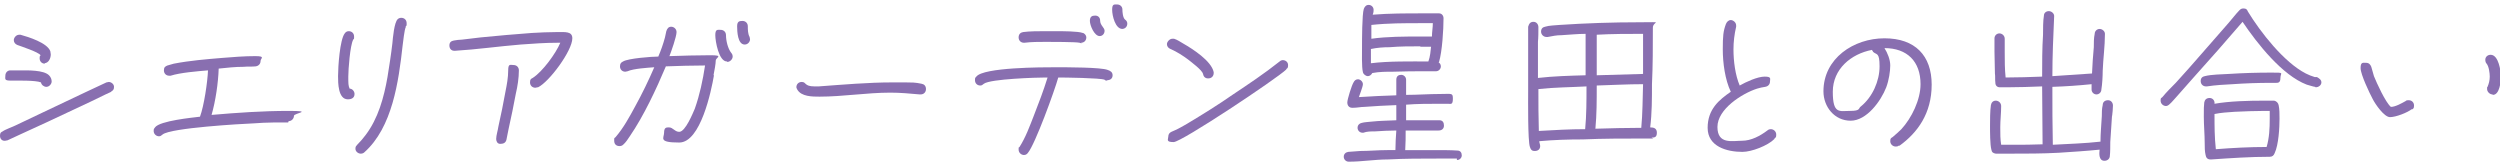 <?xml version="1.0" encoding="UTF-8"?>
<svg xmlns="http://www.w3.org/2000/svg" version="1.1" viewBox="0 0 561.3 37.1">
  <defs>
    <style>
      .cls-1 {
        fill: #896fb0;
      }
    </style>
  </defs>
  <!-- Generator: Adobe Illustrator 28.6.0, SVG Export Plug-In . SVG Version: 1.2.0 Build 709)  -->
  <g>
    <g id="_レイヤー_2">
      <g id="_レイヤー_1-2">
        <path class="cls-1" d="M25,20.6c-.4.2-.9.4-1.3.6l-3.3,1.6-9.8,4.6-6.1,2.8c-.9.4-1.9.9-2.8,1.3-.2,0-.3.1-.5.1C.5,31.7,0,31.2,0,30.5s.2-.8.6-1c.5-.4,2.2-1,2.8-1.3l6.1-2.9,9.7-4.6c1.6-.7,3.1-1.5,4.7-2.2.2,0,.4-.1.5-.1.6,0,1.2.5,1.2,1.1s-.2.8-.7,1.1ZM10.4,19.5c-.5,0-1.1-.4-1.2-1-1.2-.5-5.3-.4-6.8-.4s-1.2-.4-1.2-1.1.5-1.2,1.1-1.2c.8,0,1.6,0,2.4,0,1.5,0,5.1-.1,6.3,1.1.4.4.6.9.6,1.4s-.5,1.2-1.2,1.2h0ZM10.1,14.3c-.7,0-1.2-.5-1.2-1.2s.1-.4.2-.7c-.4-.7-4.4-2-5.2-2.3-.5-.2-.8-.6-.8-1.1s.5-1.2,1.2-1.2.2,0,.3,0c1.8.5,6,1.8,6.7,3.7,0,.2.1.5.1.7,0,.8-.4,1.9-1.4,2Z"/>
        <path class="cls-1" d="M64.7,27.5c-1.1,0-2.2,0-3.3,0-1.5,0-3,.1-4.5.2-2.5.1-18.6,1-20.4,2.5-.3.2-.4.4-.8.4-.6,0-1.2-.5-1.2-1.2s.2-.5.3-.8c1.1-1.5,8.5-2.2,10.1-2.4.9-2.4,1.7-7.8,1.8-10.4-2.4.2-6.2.5-8.4,1.2-.1,0-.2,0-.3,0-.7,0-1.2-.5-1.2-1.2s.3-.9.8-1.1c.3-.1,1.1-.3,1.4-.4,3.6-.7,7.3-1,10.9-1.3,2.4-.2,5-.4,7.4-.4s1.2.5,1.2,1.1-.4,1.1-1.1,1.2c-.9.1-1.8,0-2.7.1-1.9,0-3.7.2-5.6.4-.1,3.2-.7,7.3-1.6,10.4,5.8-.5,11.5-.9,17.3-.9s1.2.5,1.2,1.1-.5,1.2-1.2,1.2h0Z"/>
        <path class="cls-1" d="M78.1,22.3c-2.2,0-2.2-3.7-2.2-5.2,0-2.1.4-8.2,1.5-9.6.2-.3.5-.5.9-.5.7,0,1.2.5,1.2,1.2s0,.4-.2.7c-.7,1.3-1.1,6.7-1.1,8.3s0,2,.3,2.7c.6,0,1.1.6,1.1,1.2,0,.9-.7,1.2-1.5,1.2h0ZM91.1,6.1c-.3.5-.6,3.4-.7,4.1-.9,8.1-2.3,18.4-8.6,24-.2.2-.5.3-.8.3-.6,0-1.2-.5-1.2-1.1s.2-.6.4-.9c.7-.7,1.3-1.4,1.9-2.2,2.8-3.7,4.1-8.4,4.9-13,.4-2.5.8-5,1.1-7.6.1-1.1.4-4.7,1.2-5.4.2-.2.5-.3.8-.3.7,0,1.2.5,1.2,1.2s0,.5-.2.7h0Z"/>
        <path class="cls-1" d="M120.7,19.6c-.2,0-.3.1-.5.1-.7,0-1.2-.5-1.2-1.2s.2-.8.6-1c2.2-1.4,5.2-5.5,6.2-7.9h-.7c-2.7,0-5.5.2-8.2.4-4.9.4-9.8,1.1-14.7,1.4h-.2c-.7,0-1.1-.5-1.1-1.2s.4-1,1-1.1,1.2-.2,1.8-.2l4.2-.5c3.8-.4,7.7-.7,11.5-1,1.8-.1,3.7-.2,5.6-.2s3.5-.2,3.5,1.4c0,2.8-5.2,9.8-7.7,11h0ZM115.8,21.1c-.5,2.6-1,5.2-1.6,7.8-.2.8-.3,1.7-.5,2.5-.2.7-.7.9-1.4.9s-.9-.7-.9-1.1c0-.8.4-2,.5-2.8.6-2.6,1.1-5.2,1.6-7.9.3-1.5.6-3.1.6-4.7s.5-1.2,1.2-1.2,1.2.5,1.2,1.2c0,1.7-.3,3.6-.7,5.3h0Z"/>
        <path class="cls-1" d="M160.3,16.9c-.6,3.5-3,15.1-7.8,15.1s-3.4-1-3.4-2.2.5-1.2,1.1-1.2c.9,0,1.3,1,2.3,1,1.4,0,3.1-4.3,3.5-5.2,1.1-3.1,1.8-6.4,2.3-9.7-3,0-5.9.1-8.8.2-2.1,5-5,11.2-8.1,15.7-.4.6-.9,1.4-1.5,1.9-.2.2-.5.3-.8.3-.7,0-1.2-.4-1.2-1.2s0-.5.3-.8c1.8-2.1,3.1-4.5,4.4-6.9,1.6-2.9,3-5.8,4.3-8.8-1.4.1-4.7.3-6,.9-.2,0-.3.1-.5.1-.7,0-1.2-.5-1.2-1.2s.3-.9.7-1.1c1.1-.7,6.5-1.1,7.9-1.1.6-1.4,1.1-2.8,1.5-4.3l.3-1.4c.2-.6.5-1,1.1-1s1.2.5,1.2,1.2c0,1-1.2,4.4-1.6,5.4,3.1-.1,6.1-.2,9.2-.2s1.2.5,1.2,1.2-.3,2.3-.5,3.3h0ZM163.2,13.8c-1.8,0-2.6-4.5-2.6-5.9s.5-1.2,1.2-1.2,1.2.5,1.2,1.2c0,1.2.4,3,1.2,4,.2.2.3.5.3.8,0,.6-.6,1.2-1.2,1.2h0ZM167.2,10c-1.6,0-1.7-3-1.7-4.1s.5-1.2,1.2-1.2,1.2.5,1.2,1.2,0,1.7.4,2.4c0,.2.1.3.1.5,0,.6-.5,1.2-1.2,1.2h0Z"/>
        <path class="cls-1" d="M206.7,21.2h-.2c-2.2-.2-4.4-.4-6.6-.4-5.3,0-10.6.9-15.9.9h0c-1.6,0-4.1,0-5-1.6-.1-.2-.2-.4-.2-.5,0-.7.5-1.2,1.2-1.2,1.1,0,.5,1,2.9,1s.6,0,.9,0c5.5-.4,11.1-.9,16.6-.9s4.8,0,6.5.3c.6.1,1,.5,1,1.2s-.5,1.2-1.2,1.2h0Z"/>
        <path class="cls-1" d="M248.6,18.1c-.3,0-.4,0-.6-.2-.9-.4-9.1-.5-10.4-.5-.8,2.9-5.2,15-6.8,16.9-.2.3-.5.5-.9.5-.6,0-1.2-.5-1.2-1.2s0-.4.2-.6c1.4-2.2,2.3-4.7,3.2-7,1.1-2.8,2.2-5.7,3.1-8.6h-.5c-1.8,0-12.3.3-13.8,1.4-.3.2-.4.4-.8.4-.7,0-1.2-.5-1.2-1.2s.1-.5.3-.8c1.6-2.1,14.9-2.1,17.7-2.1s10.3,0,11.8.6c.6.2,1.1.5,1.1,1.2s-.5,1.1-1.2,1.1ZM242.9,9.7c-.2,0-.3,0-.5-.1-.7-.2-6.6-.2-7.6-.2-1.6,0-3.2,0-4.8.2h-.1c-.7,0-1.2-.5-1.2-1.2s.4-1.1,1-1.2c1.5-.2,3.5-.2,4.9-.2s1.8,0,2.6,0c1.2,0,4.9,0,5.9.4.2,0,.4.2.5.3.2.2.3.5.3.7,0,.7-.5,1.2-1.2,1.2h0ZM246.9,8.1c-1.2,0-2.2-2.4-2.2-3.4s.5-1.2,1.2-1.2,1.1.5,1.1,1.1c0,1.1,1,1.6,1,2.3s-.5,1.2-1.1,1.2h0ZM252,6.5c-1.6,0-2.3-3-2.3-4.3s.4-1.2,1.1-1.2,1.2.5,1.2,1.1c0,.6.1,1.9.6,2.3.3.2.5.5.5.9,0,.7-.5,1.2-1.2,1.2h0Z"/>
        <path class="cls-1" d="M271.2,17.6c-.6,0-1-.4-1.1-1-.2-.9-2.7-2.7-3.3-3.2-1.2-.9-2.6-1.8-4-2.4-.5-.2-.8-.6-.8-1.1s.6-1.2,1.2-1.2.3,0,.4,0c.7.2,1.4.7,2.1,1.1,2.1,1.2,6.3,3.9,6.8,6.4v.2c0,.7-.5,1.2-1.2,1.2h0ZM288.8,15.6c-2.2,2.1-23.5,16.3-25.3,16.3s-1.2-.6-1.2-1.2.3-.9.7-1.1l.9-.4c.9-.4,1.7-.9,2.6-1.4,3.5-2.1,6.9-4.2,10.2-6.5,3.6-2.4,7.2-4.8,10.6-7.5.2-.2.5-.3.7-.3.7,0,1.2.5,1.2,1.1s-.1.7-.4.9h0Z"/>
        <path class="cls-1" d="M327.1,35.6h0c-1.4,0-2.8,0-4.2,0-3.8,0-7.5,0-11.3.2-2.9,0-5.8.5-8.7.5h-.1c-.6,0-1.1-.5-1.1-1.1s.4-1,1-1.1c.9-.1,1.8-.1,2.7-.2,2,0,4-.2,6.1-.2.6,0,1.2,0,1.8,0,0-1.5.1-2.9.2-4.4-1.6,0-3.2.1-4.8.2-.9,0-1.8,0-2.6.3,0,0-.1,0-.2,0-.6,0-1.1-.5-1.1-1.1s.4-1,.9-1.1c.7-.2,1.5-.2,2.3-.3,1.8-.2,3.6-.2,5.5-.3,0-1.1,0-2.3,0-3.4-2.4.1-4.8.2-7.2.4-.8,0-1.6.2-2.5.2h-.2c-.7,0-1.1-.5-1.1-1.2s1-3.9,1.4-4.5c.2-.4.5-.7,1-.7s1.1.5,1.1,1.1-.8,2.5-.9,2.9c2.8-.2,5.6-.3,8.4-.4v-1.2c0-.8,0-1.5,0-2.3s.5-1.1,1.1-1.1,1.1.5,1.1,1.1v3.4c2.6,0,5.1-.2,7.7-.2s2.8-.3,2.8,1.1-.5,1.1-1.1,1.1-1.2,0-1.8,0c-2.5,0-5.1,0-7.6.2v3.5c1.4,0,2.9,0,4.4,0s2.1,0,3.1,0c.7,0,1,.5,1,1.2s-.5,1.1-1.2,1.1c-1.5,0-3,0-4.4,0s-2,0-3,0c0,1.5,0,2.9-.1,4.4,2.1,0,4.2,0,6.3,0s4,0,5.4.1c.7,0,1,.5,1,1.1s-.6,1.1-1.1,1h0ZM323,14c.3.2.5.5.5.9,0,.6-.5,1.1-1.1,1.1h-2.1c-2.5,0-5,0-7.5.1-1.6,0-3.1,0-4.7.3-.2.4-.6.7-1,.7s-1-.4-1.1-.9c-.3-1.1-.2-4.5-.2-5.8s0-7.2.4-8.4c.2-.5.5-.9,1.1-.9s1.1.5,1.1,1.1-.1.8-.2,1.1c3.7-.3,7.5-.3,11.2-.3s2.6,0,3.7,0c.6,0,1,.5,1,1.1,0,2.6-.3,7.4-1,9.8h0ZM318.9,10.4c-2.3,0-4.5,0-6.9.2-1.4,0-2.8.1-4.2.4v3.2c4-.5,8.9-.4,12.9-.4.4-1.1.5-2.3.6-3.3-.8,0-1.6,0-2.4,0h0ZM319,5.2c-3.7,0-7.4,0-11.1.4,0,1,0,2.1,0,3.1,3.5-.5,7.5-.5,11-.5s1.8,0,2.6,0c0-1,.2-2,.2-3-.9,0-1.8,0-2.6,0h0Z"/>
        <path class="cls-1" d="M371.2,31.1c-.6,0-1.3,0-2,0-4.6,0-9.2,0-13.8.2-3.3,0-6.5.1-9.8.4,0,.4.2.7.2,1.1,0,.7-.5,1.1-1.2,1.1s-.9-.3-1.1-.9c-.5-1.3-.4-10.6-.4-12.4,0-3.4,0-6.7,0-10,0-1.1,0-2.2,0-3.3,0-.4,0-.9,0-1.3.2-.7.5-1.1,1.2-1.1s1.1.6,1.1,1.2c0,1.1,0,2.3-.1,3.3v8.1c3.5-.4,7.1-.5,10.7-.6,0-3.1,0-6.2,0-9.3-1.8,0-3.6.2-5.4.3-1.2,0-2,.2-3.1.4,0,0-.2,0-.3,0-.6,0-1.2-.5-1.2-1.2s.4-1,.9-1.1c.9-.3,2.3-.3,3.2-.4,6-.4,12-.6,17.9-.6s3.1-.3,3.1,1.2c0,4.2,0,8.5-.2,12.7,0,3.2,0,6.5-.4,9.7.8,0,1.5.2,1.5,1.2s-.5,1.1-1.2,1.1h0ZM345.4,20c0,3.1,0,6.3.1,9.4,3.5-.2,6.9-.4,10.4-.4.3-3.1.3-6.4.3-9.6-3.6.2-7.2.2-10.8.6ZM358.5,19.3c0,3.2,0,6.4-.3,9.6,3.4-.1,6.9-.2,10.3-.2.3-3.2.3-6.5.4-9.8-3.5,0-6.9.2-10.4.3h0ZM358.5,7.7v1.6c0,2.5,0,5.1,0,7.6,3.5-.1,7-.2,10.4-.3V7.6c-3.4,0-6.9,0-10.5.2h0Z"/>
        <path class="cls-1" d="M398.4,31.2c-1.5,1.5-5.1,2.9-7.2,2.9-3.5,0-7.8-1.2-7.8-5.4s2.6-6.3,5.2-8.1c-1.3-2.7-1.8-6.5-1.8-9.5s.1-4.1.7-5.7c.2-.5.6-.9,1.1-.9s1.2.5,1.2,1.2,0,.2,0,.3c-.4,1.7-.6,3.4-.6,5.1,0,2.6.4,5.8,1.4,8.1,1.4-.8,4-2,5.6-2s1.2.5,1.2,1.1-.4,1.1-1.1,1.2c-.6.1-1.2.2-1.8.4-3.4,1.1-8.9,4.6-8.9,8.6s3.4,3.1,5.5,3.1,4.1-1.1,5.7-2.3c.2-.2.5-.3.8-.3.6,0,1.2.5,1.2,1.2s-.1.6-.4.9h0Z"/>
        <path class="cls-1" d="M426.3,32.7c-.2.2-.5.2-.7.2-.6,0-1.2-.5-1.2-1.2s.2-.7.5-.9c.7-.6,1.3-1.1,2-1.8,2.3-2.5,4.3-6.6,4.3-10.1,0-5.1-3-8.1-8.1-8.1.7,1.1,1.3,2.6,1.3,3.9s-.3,3.3-.9,4.9c-1.2,3.1-4.4,7.5-8,7.5s-6.1-3.1-6.1-6.6c0-7.4,6.8-11.9,13.7-11.9s10.6,3.9,10.6,10.4-3.2,10.8-7.2,13.7h0ZM420.5,11.5c-.1-.1-.2-.2-.2-.3-4.7.9-8.8,4.3-8.8,9.4s1.5,4.3,3.9,4.3,1.8-.6,2.4-1c2.6-2.1,4.2-5.7,4.2-9s-.7-2.5-1.5-3.3h0Z"/>
        <path class="cls-1" d="M474.2,25.8l-.4,6.1c0,.9,0,2.3-.1,3.1,0,.6-.5,1.1-1.2,1.1-1.3,0-1.2-1.6-1.1-2.5-3,.3-6.1.5-9.2.7-3.7.2-7.3.2-11,.2s-2.3,0-3.1,0c-.6-.1-.9-.3-1-.9-.3-1.1-.3-4.1-.3-5.3s0-3.5.2-4.7c.1-.6.5-1,1.1-1s1.2.5,1.2,1.2h0c0,1.6-.2,3.2-.2,4.8s0,2.6.2,3.9c.9,0,1.8,0,2.6,0,2.2,0,4.5,0,6.7-.1,0-4.3-.1-8.7-.1-13-2.6.1-5.2.2-7.9.2s-1,0-1.6,0c-.6,0-1-.4-1-1-.1-.7,0-1.5-.1-2.1,0-1.6-.1-3.3-.1-4.9s0-2,0-3c0-.6.5-1.1,1.1-1.1s1.2.5,1.2,1.2c0,1,0,2,0,3,0,1.9,0,3.8.2,5.7,2.7,0,5.5-.1,8.2-.2,0-3.1,0-6.3.2-9.4,0-1.2,0-3.2.2-4.3,0-.6.5-1,1.1-1s1.2.5,1.2,1.1h0c-.2,4.5-.4,9-.4,13.5,3-.2,6-.4,8.9-.6.1-2,.2-3.9.4-5.9,0-1,0-2.1.2-3,0-.6.5-1.1,1.1-1.1s1.2.5,1.2,1.1h0c0,2.8-.4,5.6-.5,8.3,0,1.2-.1,3-.3,4.2,0,.6-.5,1.1-1.1,1.1s0,0,0,0c-.6,0-1.1-.5-1.1-1.1s0-.8,0-1.2c-2.9.3-5.8.5-8.8.6,0,4.4,0,8.7.1,13,3.6-.2,7.2-.3,10.7-.7,0-1.9.2-3.8.3-5.7,0-.8,0-1.7.2-2.5,0-.7.5-1.1,1.2-1.1s1.1.6,1.1,1.2-.1,1.7-.2,2.5h0Z"/>
        <path class="cls-1" d="M519.8,19.5c-.3,0-1.5-.4-1.9-.5-5.5-2.1-11.1-9.2-14.4-14.1-3.6,4.2-7.3,8.4-11,12.5l-3.8,4.3c-.5.5-1,1.2-1.6,1.7-.2.2-.5.4-.8.4-.6,0-1.2-.5-1.2-1.2s.1-.5.4-.8c.9-1.1,2-2.2,3-3.2,1.9-2.1,3.8-4.2,5.6-6.3,2.1-2.4,4.2-4.8,6.3-7.2.8-.9,1.6-2,2.4-2.8.3-.3.5-.4.9-.4.6,0,.8.2,1,.7,2.8,4.6,8.1,11.4,13,13.9.6.3,1.3.6,2,.8h.5c.5.3,1,.6,1,1.2s-.6,1.1-1.3,1.1h0ZM510.8,18.6h-.9c-2.9,0-5.8.1-8.6.3-1.9.1-3.9.2-5.8.5,0,0-.1,0-.2,0-.7,0-1.2-.5-1.2-1.2s.4-1,.9-1.1c1.5-.4,3.9-.4,5.4-.5,3.1-.2,6.3-.3,9.5-.3s2.1,0,2.1,1.2-.6,1.1-1.2,1.1h0ZM510.7,34.4c-.2.5-.5.8-1.1.8-4.4,0-8.7.3-13.1.6h-.2c-.7,0-1-.4-1.1-1-.2-.8-.2-1.8-.2-2.6,0-2-.2-4-.2-6s0-2.3.1-3.2c.1-.6.5-1,1.2-1s1.2.6,1.1,1.3c3.4-.6,7.7-.7,11.1-.7s1.6,0,2.3,0c.5.1.9.5,1,1,.2.9.2,2,.2,3,0,2.1-.2,5.9-1.1,7.8h0ZM509.4,24.9h-.9c-2.3,0-4.5.1-6.8.2-1.5.1-3.1.2-4.5.5,0,2.6,0,5.2.3,7.9,3.8-.3,7.6-.5,11.4-.5.6-2,.7-4.2.7-6.3s0-1.2,0-1.8h0Z"/>
        <path class="cls-1" d="M541.5,24.5c-1,.8-3.6,1.8-4.9,1.8s-3.3-2.9-3.9-4.1c-.7-1.3-2.7-5.5-2.7-6.9s.5-1.2,1.2-1.2,1,.4,1.2.9c.2.7.4,1.4.6,2.1.6,1.5,2.6,5.9,3.8,6.9,1,0,2.4-.8,3.3-1.3.2-.2.4-.2.7-.2.7,0,1.2.5,1.2,1.2s-.2.7-.5.9h0ZM559.6,21.2c-.6,0-1.2-.6-1.2-1.2s0-.4.1-.5c.3-.7.5-1.5.5-2.3s-.2-2.3-.7-2.9c-.2-.2-.3-.5-.3-.9,0-.6.5-1.1,1.2-1.1,1.8,0,2.3,3.7,2.3,4.9s-.3,4.1-1.8,4.1h0Z"/>
      </g>
    </g>
  </g>
</svg>